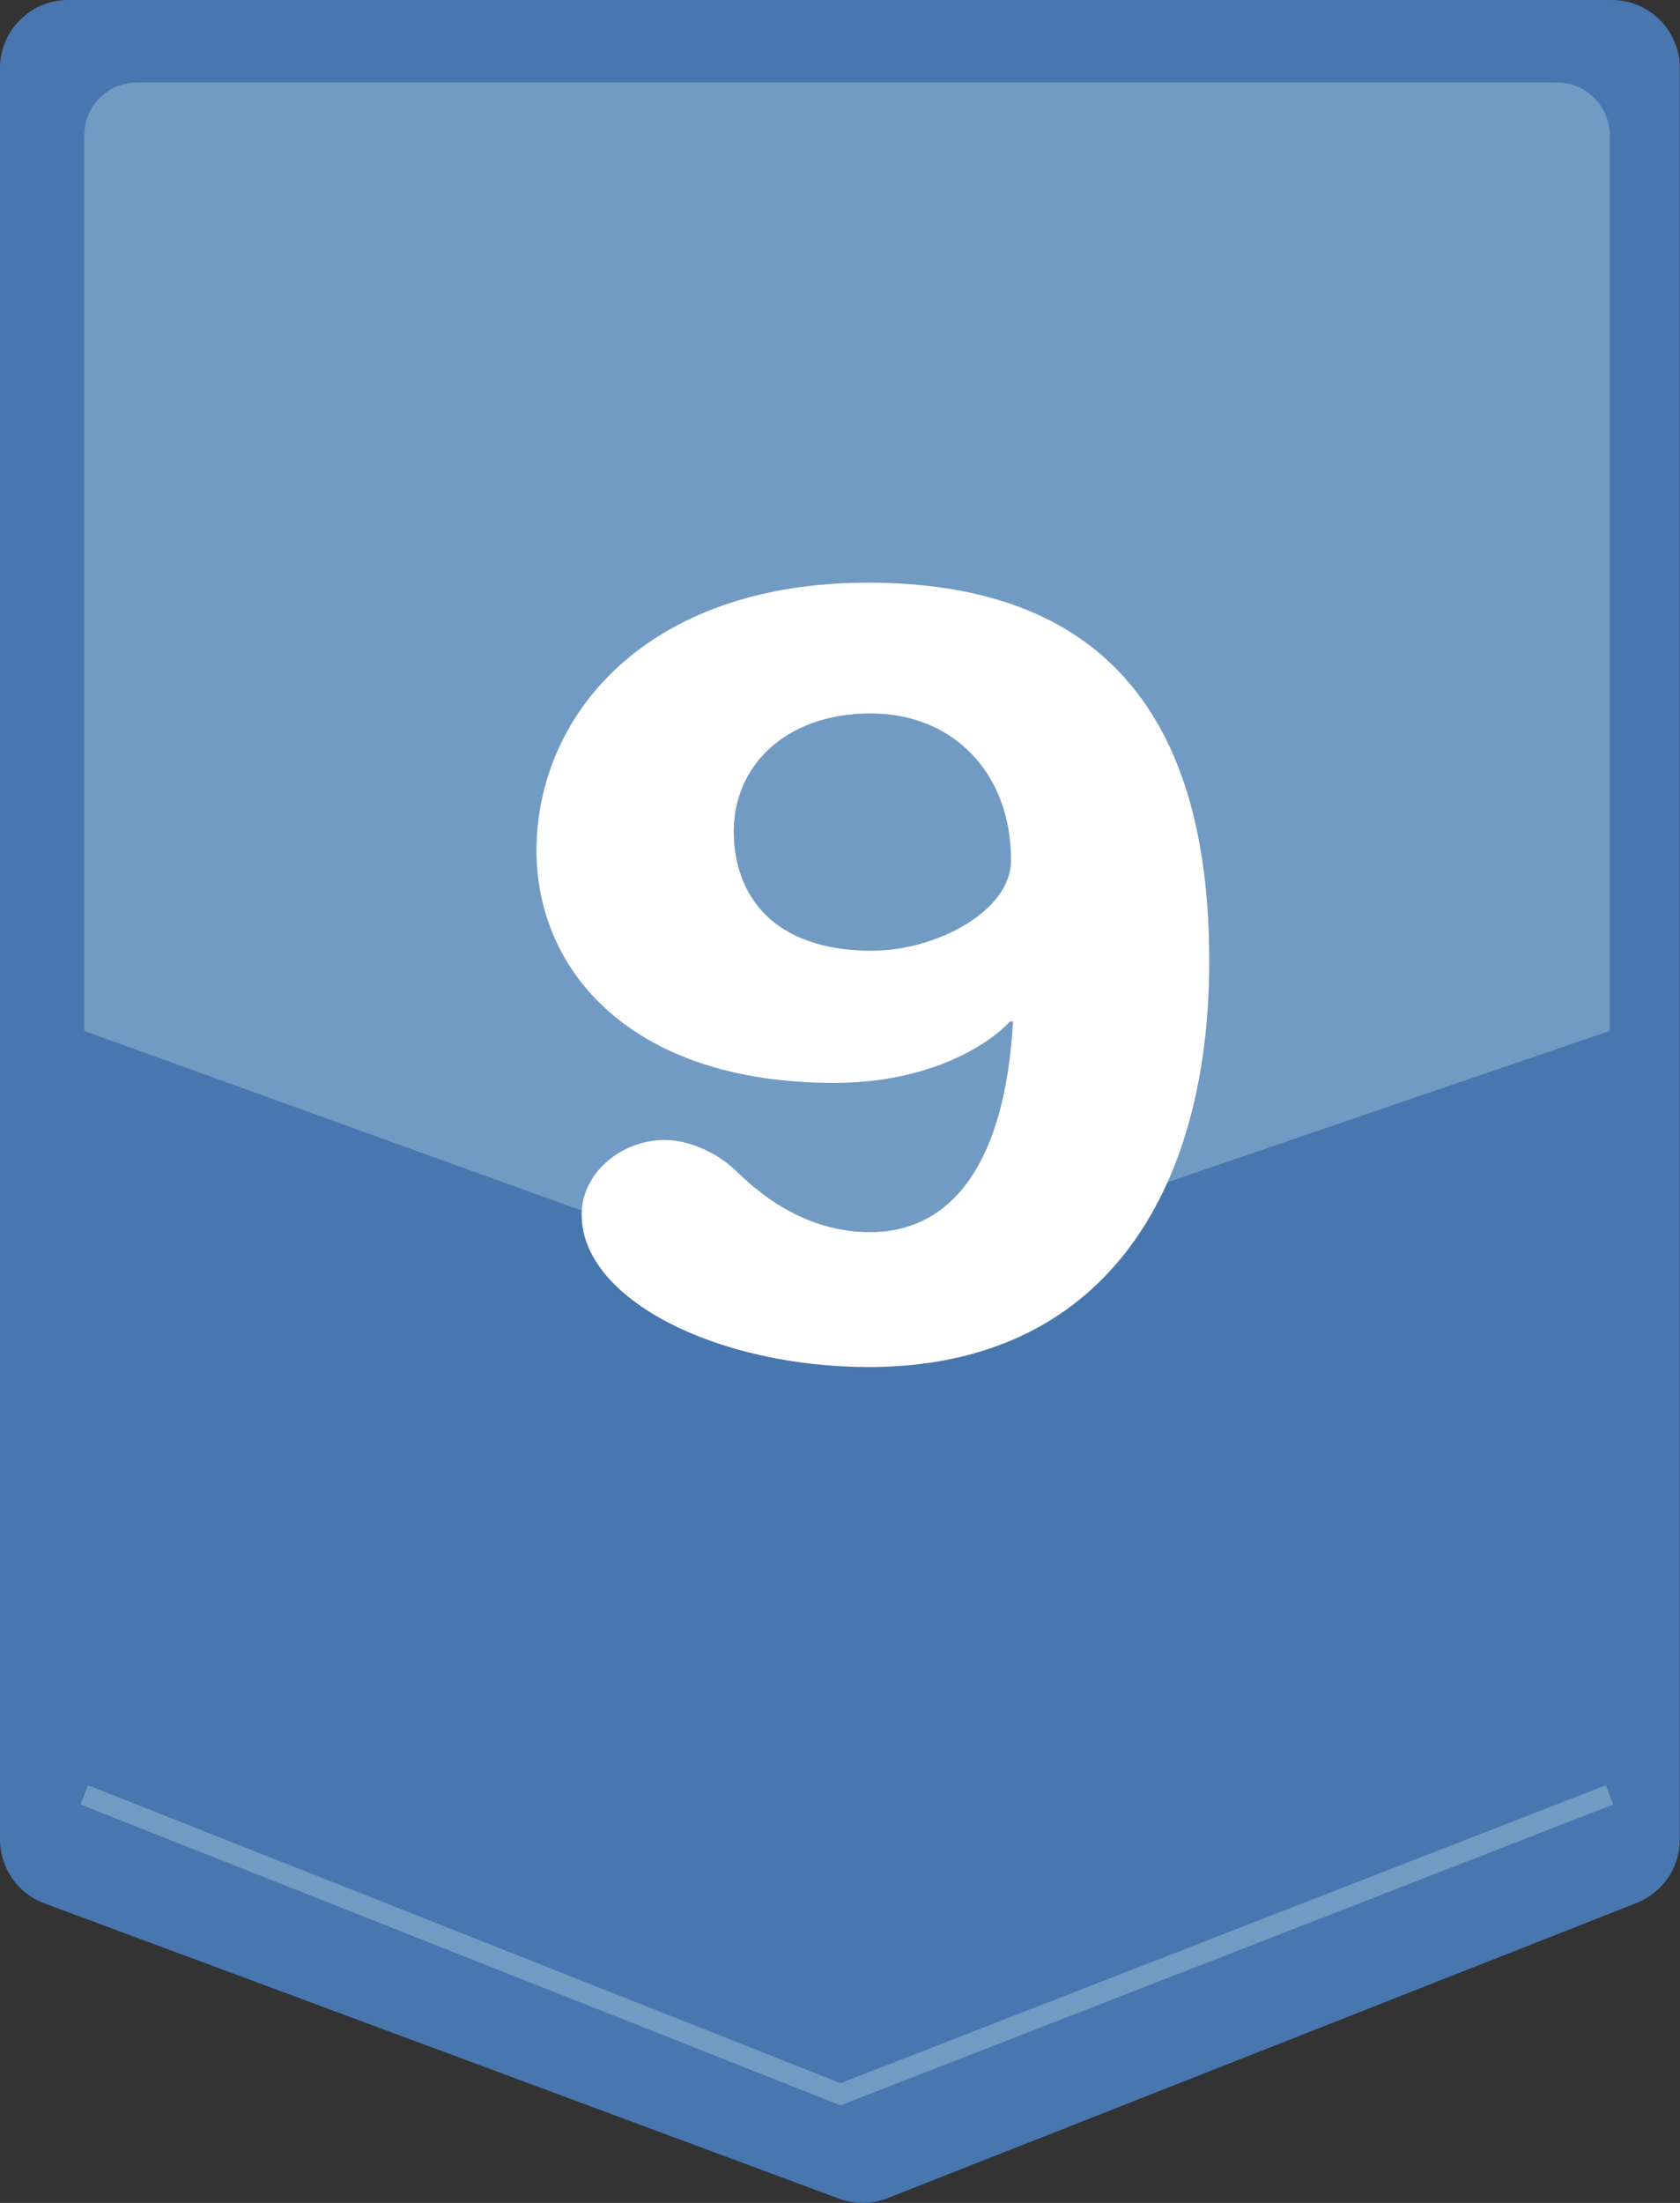 <?xml version="1.0" encoding="UTF-8"?><svg id="Layer_2" xmlns="http://www.w3.org/2000/svg" viewBox="0 0 81.51 106.84"><rect x="0" y="0" width="81.51" height="106.84" fill="#333333" stroke="none"/><defs><style>.cls-1{fill:none;stroke:#729bc4;stroke-miterlimit:10;}.cls-2{fill:#4877af;}.cls-2,.cls-3,.cls-4{stroke-width:0px;}.cls-3{fill:#729bc4;}.cls-4{fill:#fff;}</style></defs><g id="_レイヤー_1"><path class="cls-2" d="M3.3,0h0C1.48,0,0,1.48,0,3.3h0v85.91h0c0,1.38.86,2.62,2.15,3.1h0s38.55,14.32,38.55,14.32h0c.76.28,1.6.28,2.36-.02h0s36.35-14.32,36.35-14.32h0c1.26-.5,2.09-1.72,2.09-3.07h0V3.3h0c0-1.82-1.48-3.3-3.3-3.3H3.3Z"/><path class="cls-3" d="M78.09,50l-38,13L4.09,50V6.56c0-1.41,1.14-2.56,2.56-2.56h68.89c1.41,0,2.56,1.14,2.56,2.56v43.44Z"/><polyline class="cls-1" points="4.09 87.05 40.78 101.57 78.09 87.05"/><path class="cls-4" d="M42.16,66.3c-7.34,0-13.94-3.27-13.94-7.39,0-2.03,1.93-3.62,4.02-3.62,1.19,0,2.58.6,3.57,1.59,1.98,1.93,4.17,2.88,6.4,2.88,3.92,0,6.55-3.27,6.94-10.22h-.15c-.99,1.09-3.87,2.98-8.53,2.98-9.87,0-14.44-5.46-14.44-11.26,0-6.55,5.31-13,16.07-13s16.57,5.75,16.57,18.35c0,11.31-5.21,19.69-16.52,19.69ZM49.05,41.69c0-4.22-2.83-7.09-6.8-7.09-4.17,0-6.65,2.58-6.65,5.71s1.93,5.8,6.7,5.8c3.13,0,6.75-1.93,6.75-4.37v-.05Z"/></g></svg>